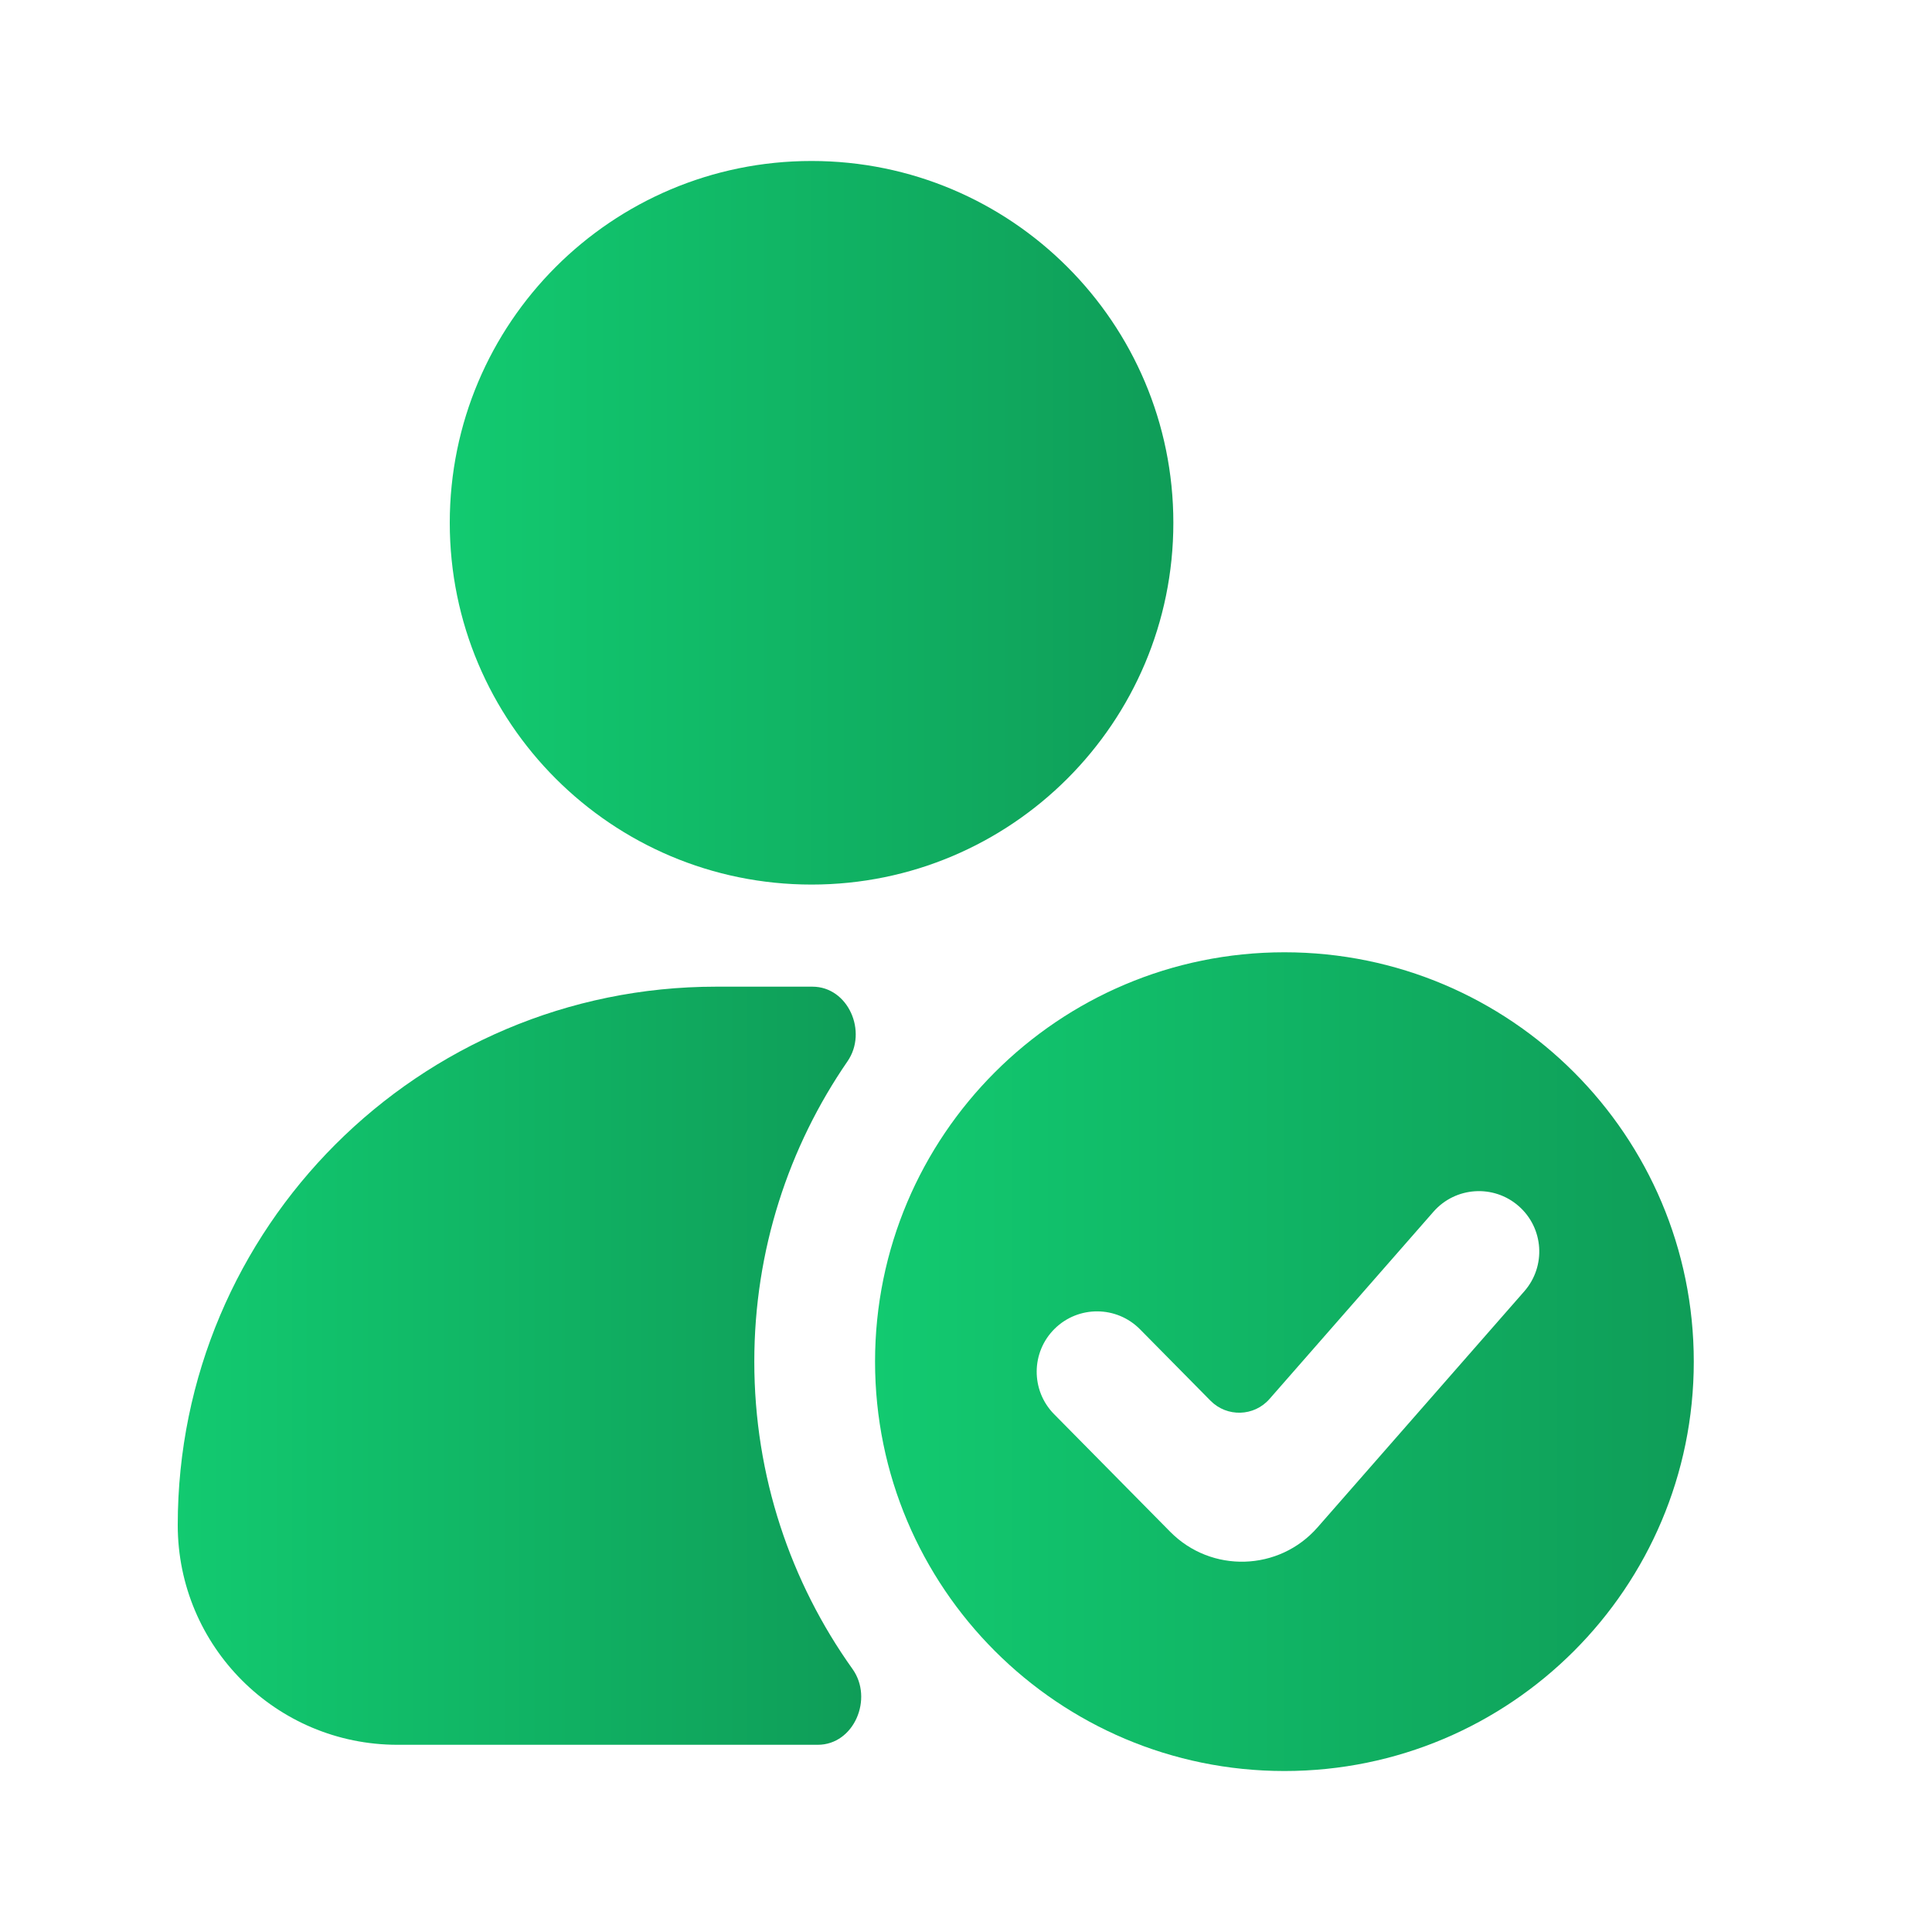 <svg width="40" height="40" viewBox="0 0 40 40" fill="none" xmlns="http://www.w3.org/2000/svg">
<path d="M16.802 3.333C12.665 3.333 9.312 6.687 9.312 10.824C9.312 14.961 12.665 18.314 16.802 18.314C20.939 18.314 24.293 14.961 24.293 10.824C24.293 6.687 20.939 3.333 16.802 3.333Z" fill="url(#paint0_linear_283_2352)"/>
<path d="M17.547 21.973C17.968 21.361 17.563 20.429 16.821 20.428H14.827C8.671 20.428 3.68 25.419 3.68 31.576C3.68 34.088 5.717 36.124 8.229 36.124H16.931C17.683 36.124 18.087 35.168 17.651 34.556C16.37 32.761 15.617 30.564 15.617 28.191C15.617 25.883 16.33 23.74 17.547 21.973Z" fill="url(#paint1_linear_283_2352)"/>
<path fill-rule="evenodd" clip-rule="evenodd" d="M35.068 28.191C35.068 32.872 31.273 36.667 26.593 36.667C21.912 36.667 18.117 32.872 18.117 28.191C18.117 23.51 21.912 19.716 26.593 19.716C31.273 19.716 35.068 23.51 35.068 28.191ZM31.443 24.971C31.962 25.426 32.014 26.215 31.559 26.735L27.278 31.623C26.481 32.533 25.078 32.575 24.228 31.714L21.824 29.279C21.339 28.788 21.344 27.996 21.835 27.511C22.326 27.026 23.118 27.031 23.603 27.522L25.063 29.001C25.403 29.345 25.964 29.329 26.283 28.965L29.679 25.087C30.134 24.568 30.924 24.516 31.443 24.971Z" fill="url(#paint2_linear_283_2352)"/>
<defs>
<linearGradient id="paint0_linear_283_2352" x1="9.312" y1="10.824" x2="24.293" y2="10.824" gradientUnits="userSpaceOnUse">
<stop stop-color="#12CA70"/>
<stop offset="1" stop-color="#0F9D58"/>
</linearGradient>
<linearGradient id="paint1_linear_283_2352" x1="3.68" y1="28.276" x2="17.83" y2="28.276" gradientUnits="userSpaceOnUse">
<stop stop-color="#12CA70"/>
<stop offset="1" stop-color="#0F9D58"/>
</linearGradient>
<linearGradient id="paint2_linear_283_2352" x1="18.117" y1="28.191" x2="35.068" y2="28.191" gradientUnits="userSpaceOnUse">
<stop stop-color="#12CA70"/>
<stop offset="1" stop-color="#0F9D58"/>
</linearGradient>
</defs>
</svg>
